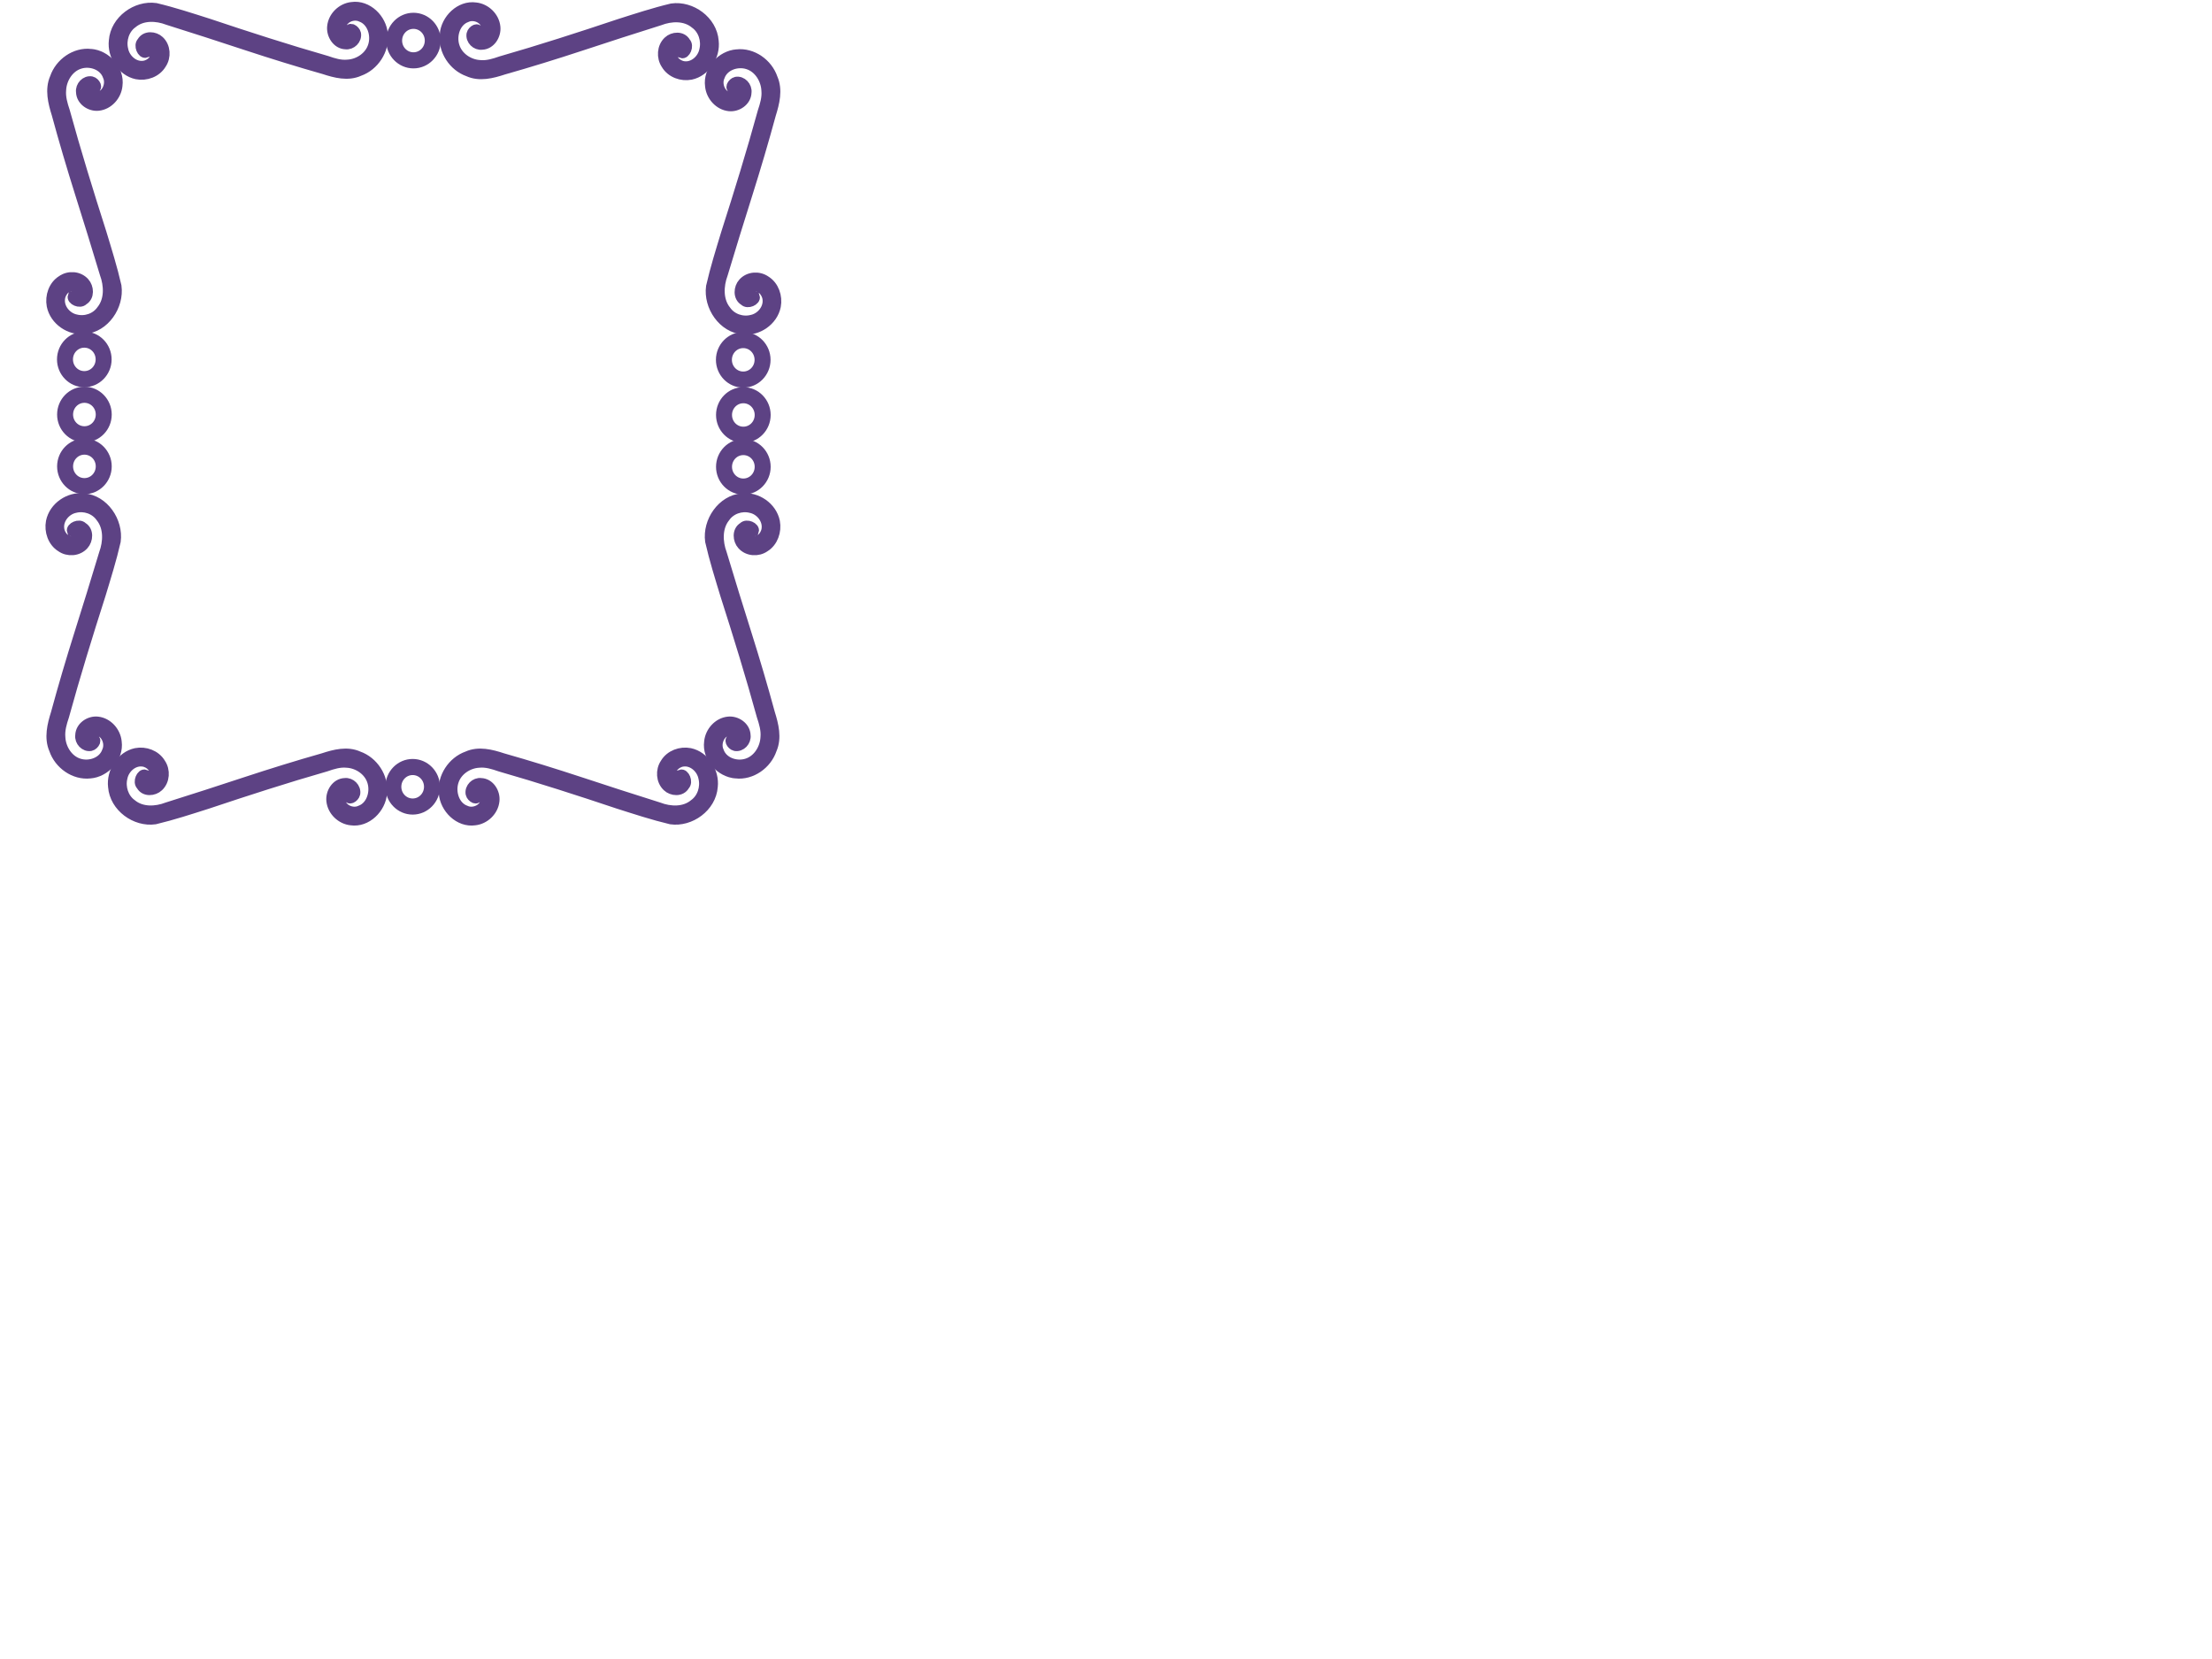 <?xml version="1.0"?><svg width="640" height="480" xmlns="http://www.w3.org/2000/svg">
 <title>scrolly frame new purple</title>
 <g>
  <title>Layer 1</title>
  <g id="svg_5">
   <path d="m26.267,15.651c4.321,0.327 8.311,4.549 7.672,9.099c-0.281,2.899 -2.607,5.491 -5.475,5.794c-2.292,0.262 -4.903,-1.417 -4.97,-3.933c-0.223,-1.675 1.315,-3.332 2.967,-3.019c1.032,0.239 2.102,2.045 0.435,2.026c-2.03,0.977 0.015,2.901 1.531,2.408c2.542,-0.438 3.854,-3.712 2.807,-6.007c-1.13,-3.274 -5.095,-4.563 -8.153,-3.593c-3.182,0.966 -5.28,4.295 -5.443,7.599c-0.195,2.13 0.421,4.2 1.085,6.187c3.228,11.756 6.824,23.401 10.541,35.003c1.565,5.166 3.193,10.325 4.392,15.594c0.777,5.684 -3.444,11.88 -9.197,12.33c-4.176,0.508 -8.588,-2.438 -9.449,-6.716c-0.515,-2.721 0.52,-5.805 2.903,-7.272c1.959,-1.389 4.864,-1.218 6.495,0.621c1.258,1.374 1.461,4.033 -0.318,5.062c-0.967,1.05 -3.35,-0.085 -2.993,-1.133c1.427,-0.272 2.68,-2.391 0.636,-2.821c-2.167,-0.779 -4.166,1.378 -4.412,3.456c-0.388,2.881 1.911,5.582 4.61,6.129c2.737,0.697 5.841,-0.34 7.487,-2.724c2.371,-2.952 2.187,-7.193 0.93,-10.591c-2.321,-7.766 -4.734,-15.508 -7.168,-23.24c-2.394,-7.602 -4.659,-15.246 -6.748,-22.941c-1.038,-3.314 -1.983,-7.061 -0.518,-10.401c1.457,-4.305 5.864,-7.416 10.352,-6.918l0,0z" stroke-width="3" stroke-miterlimit="4" stroke="#5d4284" fill-rule="evenodd" fill="#7756a5" id="path1288"/>
   <path d="m110.716,9.929c-0.32,-4.419 -4.449,-8.499 -8.897,-7.846c-2.835,0.288 -5.369,2.666 -5.665,5.6c-0.256,2.344 1.385,5.014 3.846,5.082c1.638,0.228 3.258,-1.345 2.951,-3.035c-0.234,-1.055 -1.999,-2.15 -1.981,-0.445c-0.955,2.077 -2.836,-0.016 -2.354,-1.566c0.428,-2.6 3.629,-3.941 5.873,-2.871c3.202,1.156 4.462,5.21 3.513,8.338c-0.944,3.254 -4.2,5.4 -7.43,5.567c-2.083,0.2 -4.107,-0.431 -6.05,-1.109c-11.495,-3.301 -22.881,-6.979 -34.226,-10.78c-5.051,-1.601 -10.096,-3.266 -15.248,-4.492c-5.558,-0.794 -11.617,3.522 -12.057,9.406c-0.497,4.271 2.384,8.783 6.567,9.664c2.66,0.526 5.676,-0.532 7.111,-2.969c1.359,-2.003 1.191,-4.974 -0.607,-6.643c-1.343,-1.287 -3.944,-1.494 -4.95,0.325c-1.026,0.989 0.083,3.426 1.107,3.061c0.265,-1.459 2.338,-2.741 2.758,-0.65c0.762,2.216 -1.347,4.261 -3.379,4.513c-2.817,0.397 -5.458,-1.954 -5.993,-4.715c-0.682,-2.799 0.332,-5.974 2.663,-7.657c2.886,-2.425 7.034,-2.236 10.356,-0.951c7.594,2.374 15.164,4.842 22.724,7.331c7.433,2.448 14.908,4.765 22.432,6.901c3.24,1.062 6.904,2.028 10.17,0.53c4.21,-1.49 7.252,-5.997 6.765,-10.587l0,0z" stroke-width="3" stroke-miterlimit="4" stroke="#5d4284" fill-rule="evenodd" fill="#7756a5" id="path4701"/>
   <path d="m119.624,5.193c-3.525,0 -6.402,2.942 -6.402,6.548c0,3.606 2.877,6.548 6.402,6.548c3.526,0 6.403,-2.942 6.403,-6.548c0,-3.606 -2.877,-6.548 -6.403,-6.548zm0,1.659c2.648,0 4.78,2.181 4.78,4.889c0,2.708 -2.132,4.889 -4.78,4.889c-2.648,0 -4.78,-2.181 -4.78,-4.889c0,-2.708 2.132,-4.889 4.78,-4.889z" stroke-width="3" stroke-miterlimit="4" stroke="#5d4284" fill-rule="evenodd" fill="#7756a5" id="path4709"/>
   <path d="m24.393,97.434c-3.526,0 -6.402,2.942 -6.402,6.548c0,3.605 2.877,6.548 6.402,6.548c3.526,0 6.402,-2.942 6.402,-6.548c0,-3.606 -2.877,-6.548 -6.402,-6.548zm0,1.659c2.648,0 4.78,2.181 4.78,4.889c0,2.708 -2.132,4.889 -4.78,4.889c-2.648,0 -4.78,-2.181 -4.78,-4.889c0,-2.708 2.132,-4.889 4.78,-4.889z" stroke-width="3" stroke-miterlimit="4" stroke="#5d4284" fill-rule="evenodd" fill="#7756a5" id="path5503"/>
   <path d="m213.167,15.778c-4.321,0.327 -8.31,4.549 -7.672,9.099c0.281,2.899 2.607,5.491 5.475,5.794c2.292,0.262 4.903,-1.417 4.969,-3.933c0.223,-1.674 -1.315,-3.332 -2.967,-3.019c-1.032,0.239 -2.102,2.045 -0.435,2.026c2.03,0.977 -0.016,2.901 -1.531,2.408c-2.542,-0.438 -3.854,-3.712 -2.807,-6.007c1.13,-3.274 5.094,-4.563 8.153,-3.593c3.182,0.966 5.28,4.295 5.443,7.599c0.196,2.13 -0.421,4.2 -1.085,6.187c-3.228,11.756 -6.824,23.401 -10.541,35.003c-1.565,5.166 -3.193,10.325 -4.392,15.594c-0.777,5.684 3.444,11.881 9.197,12.33c4.176,0.508 8.588,-2.438 9.449,-6.716c0.515,-2.721 -0.52,-5.805 -2.903,-7.272c-1.959,-1.389 -4.864,-1.218 -6.495,0.621c-1.258,1.374 -1.461,4.033 0.318,5.062c0.967,1.05 3.35,-0.085 2.993,-1.133c-1.427,-0.272 -2.68,-2.391 -0.636,-2.821c2.167,-0.779 4.166,1.378 4.413,3.456c0.388,2.881 -1.911,5.582 -4.61,6.129c-2.737,0.697 -5.841,-0.34 -7.487,-2.724c-2.371,-2.952 -2.187,-7.193 -0.929,-10.591c2.321,-7.766 4.734,-15.508 7.168,-23.24c2.394,-7.602 4.66,-15.246 6.748,-22.941c1.038,-3.314 1.983,-7.061 0.518,-10.401c-1.457,-4.305 -5.864,-7.416 -10.352,-6.918z" stroke-width="3" stroke-miterlimit="4" stroke="#5d4284" fill-rule="evenodd" fill="#7756a5" id="path5517"/>
   <path d="m128.718,10.055c0.32,-4.419 4.448,-8.499 8.897,-7.846c2.835,0.288 5.37,2.666 5.666,5.6c0.256,2.344 -1.385,5.014 -3.846,5.082c-1.637,0.228 -3.258,-1.345 -2.952,-3.035c0.234,-1.055 2,-2.15 1.981,-0.445c0.955,2.076 2.836,-0.016 2.354,-1.566c-0.428,-2.6 -3.63,-3.941 -5.873,-2.871c-3.202,1.156 -4.462,5.21 -3.513,8.338c0.944,3.254 4.2,5.4 7.43,5.567c2.083,0.2 4.107,-0.431 6.05,-1.109c11.495,-3.302 22.881,-6.979 34.226,-10.78c5.051,-1.601 10.096,-3.266 15.248,-4.492c5.558,-0.794 11.617,3.522 12.057,9.405c0.497,4.271 -2.384,8.783 -6.567,9.664c-2.66,0.526 -5.676,-0.532 -7.111,-2.969c-1.359,-2.003 -1.191,-4.974 0.607,-6.643c1.343,-1.287 3.944,-1.494 4.95,0.325c1.026,0.989 -0.083,3.426 -1.107,3.061c-0.265,-1.459 -2.338,-2.741 -2.758,-0.65c-0.762,2.216 1.347,4.261 3.379,4.513c2.818,0.397 5.458,-1.954 5.993,-4.715c0.682,-2.799 -0.332,-5.974 -2.663,-7.657c-2.886,-2.425 -7.034,-2.236 -10.356,-0.951c-7.594,2.374 -15.164,4.842 -22.724,7.331c-7.433,2.448 -14.908,4.765 -22.432,6.901c-3.24,1.062 -6.904,2.028 -10.17,0.53c-4.21,-1.49 -7.252,-5.997 -6.765,-10.587z" stroke-width="3" stroke-miterlimit="4" stroke="#5d4284" fill-rule="evenodd" fill="#7756a5" id="path5519"/>
   <path d="m215.042,97.56c3.526,0 6.403,2.942 6.403,6.548c0,3.605 -2.877,6.548 -6.403,6.548c-3.525,0 -6.402,-2.942 -6.402,-6.548c0,-3.606 2.877,-6.548 6.402,-6.548zm0,1.659c-2.648,0 -4.78,2.181 -4.78,4.889c0,2.708 2.132,4.889 4.78,4.889c2.648,0 4.78,-2.181 4.78,-4.889c0,-2.708 -2.132,-4.889 -4.78,-4.889z" stroke-width="3" stroke-miterlimit="4" stroke="#5d4284" fill-rule="evenodd" fill="#7756a5" id="path5523"/>
   <path d="m26.041,223.728c4.321,-0.327 8.311,-4.55 7.672,-9.099c-0.281,-2.899 -2.607,-5.492 -5.475,-5.794c-2.292,-0.263 -4.903,1.416 -4.97,3.933c-0.223,1.675 1.315,3.332 2.967,3.019c1.032,-0.239 2.102,-2.045 0.436,-2.027c-2.03,-0.977 0.015,-2.9 1.531,-2.407c2.542,0.438 3.854,3.712 2.807,6.007c-1.13,3.274 -5.095,4.563 -8.153,3.592c-3.182,-0.965 -5.28,-4.295 -5.443,-7.599c-0.196,-2.129 0.421,-4.2 1.085,-6.186c3.228,-11.756 6.824,-23.401 10.541,-35.003c1.565,-5.166 3.193,-10.325 4.392,-15.594c0.777,-5.685 -3.444,-11.881 -9.197,-12.331c-4.176,-0.508 -8.588,2.438 -9.449,6.716c-0.515,2.72 0.52,5.804 2.903,7.272c1.959,1.39 4.864,1.218 6.495,-0.621c1.258,-1.374 1.461,-4.033 -0.318,-5.062c-0.967,-1.05 -3.35,0.085 -2.993,1.133c1.427,0.271 2.68,2.391 0.636,2.82c-2.167,0.779 -4.166,-1.378 -4.412,-3.455c-0.388,-2.882 1.911,-5.582 4.61,-6.13c2.737,-0.697 5.841,0.34 7.487,2.724c2.371,2.952 2.187,7.194 0.93,10.592c-2.321,7.766 -4.734,15.508 -7.168,23.239c-2.394,7.602 -4.659,15.247 -6.747,22.942c-1.038,3.313 -1.983,7.06 -0.518,10.4c1.457,4.306 5.864,7.417 10.352,6.919l0,0l0,0z" stroke-width="3" stroke-miterlimit="4" stroke="#5d4284" fill-rule="evenodd" fill="#7756a5" id="path5543"/>
   <path d="m110.489,229.45c-0.319,4.419 -4.448,8.499 -8.896,7.846c-2.835,-0.287 -5.37,-2.666 -5.666,-5.6c-0.256,-2.344 1.385,-5.014 3.846,-5.082c1.638,-0.228 3.258,1.345 2.952,3.035c-0.234,1.055 -2,2.15 -1.981,0.445c-0.955,-2.077 -2.836,0.016 -2.354,1.566c0.428,2.6 3.63,3.941 5.873,2.871c3.202,-1.156 4.462,-5.21 3.513,-8.338c-0.944,-3.254 -4.2,-5.399 -7.43,-5.567c-2.083,-0.2 -4.107,0.431 -6.05,1.109c-11.495,3.301 -22.881,6.979 -34.226,10.78c-5.052,1.601 -10.096,3.266 -15.248,4.492c-5.558,0.794 -11.617,-3.522 -12.057,-9.406c-0.497,-4.271 2.384,-8.783 6.567,-9.664c2.66,-0.527 5.676,0.532 7.111,2.969c1.359,2.003 1.191,4.974 -0.607,6.643c-1.343,1.287 -3.944,1.494 -4.95,-0.325c-1.026,-0.989 0.083,-3.426 1.108,-3.061c0.265,1.459 2.338,2.741 2.758,0.65c0.761,-2.216 -1.347,-4.261 -3.379,-4.513c-2.818,-0.397 -5.458,1.954 -5.993,4.715c-0.682,2.799 0.332,5.974 2.663,7.657c2.886,2.424 7.034,2.236 10.357,0.951c7.594,-2.374 15.163,-4.842 22.724,-7.331c7.433,-2.448 14.908,-4.765 22.432,-6.901c3.24,-1.061 6.904,-2.028 10.17,-0.53c4.21,1.49 7.252,5.997 6.765,10.587z" stroke-width="3" stroke-miterlimit="4" stroke="#5d4284" fill-rule="evenodd" fill="#7756a5" id="path5545"/>
   <path d="m119.398,234.186c-3.526,0 -6.403,-2.942 -6.403,-6.548c0,-3.605 2.877,-6.548 6.403,-6.548c3.525,0 6.402,2.942 6.402,6.548c0,3.606 -2.877,6.548 -6.402,6.548zm0,-1.659c2.648,0 4.78,-2.181 4.78,-4.889c0,-2.708 -2.132,-4.889 -4.78,-4.889c-2.648,0 -4.78,2.181 -4.78,4.889c0,2.708 2.132,4.889 4.78,4.889z" stroke-width="3" stroke-miterlimit="4" stroke="#5d4284" fill-rule="evenodd" fill="#7756a5" id="path5547"/>
   <path d="m212.9,223.728c-4.321,-0.327 -8.31,-4.549 -7.672,-9.098c0.281,-2.9 2.607,-5.492 5.475,-5.794c2.292,-0.262 4.903,1.417 4.969,3.933c0.223,1.675 -1.315,3.332 -2.967,3.019c-1.032,-0.239 -2.102,-2.045 -0.435,-2.026c2.03,-0.977 -0.016,-2.9 -1.531,-2.407c-2.542,0.438 -3.854,3.712 -2.807,6.007c1.13,3.274 5.094,4.564 8.153,3.593c3.182,-0.966 5.28,-4.296 5.443,-7.599c0.196,-2.13 -0.421,-4.2 -1.085,-6.187c-3.228,-11.755 -6.824,-23.401 -10.541,-35.003c-1.565,-5.166 -3.193,-10.325 -4.392,-15.594c-0.777,-5.684 3.444,-11.881 9.197,-12.331c4.176,-0.508 8.588,2.438 9.449,6.716c0.515,2.721 -0.52,5.805 -2.903,7.272c-1.959,1.39 -4.864,1.218 -6.495,-0.621c-1.258,-1.374 -1.461,-4.033 0.318,-5.062c0.967,-1.05 3.35,0.085 2.993,1.133c-1.427,0.272 -2.68,2.391 -0.636,2.821c2.167,0.779 4.166,-1.378 4.413,-3.455c0.388,-2.881 -1.911,-5.582 -4.61,-6.129c-2.737,-0.697 -5.841,0.34 -7.487,2.724c-2.371,2.952 -2.187,7.193 -0.929,10.591c2.321,7.767 4.734,15.508 7.168,23.24c2.394,7.602 4.66,15.246 6.748,22.941c1.038,3.314 1.983,7.061 0.518,10.401c-1.457,4.305 -5.864,7.416 -10.352,6.918z" stroke-width="3" stroke-miterlimit="4" stroke="#5d4284" fill-rule="evenodd" fill="#7756a5" id="path5569"/>
   <path d="m128.451,229.45c0.32,4.419 4.448,8.499 8.896,7.846c2.835,-0.287 5.37,-2.666 5.666,-5.6c0.256,-2.344 -1.385,-5.014 -3.846,-5.082c-1.637,-0.228 -3.258,1.345 -2.952,3.035c0.234,1.055 2,2.15 1.981,0.445c0.955,-2.077 2.836,0.016 2.354,1.566c-0.428,2.6 -3.63,3.941 -5.873,2.871c-3.202,-1.156 -4.462,-5.21 -3.513,-8.338c0.944,-3.254 4.2,-5.399 7.43,-5.567c2.083,-0.2 4.107,0.431 6.05,1.109c11.495,3.301 22.881,6.979 34.226,10.78c5.051,1.601 10.096,3.266 15.248,4.492c5.558,0.794 11.617,-3.522 12.057,-9.406c0.497,-4.271 -2.384,-8.783 -6.567,-9.664c-2.66,-0.527 -5.676,0.532 -7.111,2.969c-1.359,2.003 -1.191,4.974 0.607,6.643c1.343,1.287 3.944,1.494 4.95,-0.325c1.026,-0.989 -0.083,-3.426 -1.107,-3.061c-0.265,1.459 -2.338,2.741 -2.758,0.65c-0.762,-2.216 1.347,-4.261 3.379,-4.513c2.818,-0.397 5.458,1.954 5.993,4.715c0.682,2.799 -0.332,5.974 -2.663,7.657c-2.886,2.424 -7.034,2.236 -10.356,0.951c-7.594,-2.374 -15.164,-4.842 -22.724,-7.331c-7.433,-2.448 -14.908,-4.765 -22.432,-6.901c-3.24,-1.061 -6.904,-2.028 -10.17,-0.53c-4.21,1.49 -7.252,5.997 -6.765,10.587z" stroke-width="3" stroke-miterlimit="4" stroke="#5d4284" fill-rule="evenodd" fill="#7756a5" id="path5571"/>
   <path d="m24.425,128.389c-3.526,0 -6.402,2.942 -6.402,6.548c0,3.605 2.877,6.548 6.402,6.548c3.526,0 6.402,-2.942 6.402,-6.548c0,-3.606 -2.877,-6.548 -6.402,-6.548zm0,1.659c2.648,0 4.78,2.181 4.78,4.889c0,2.708 -2.132,4.889 -4.78,4.889c-2.648,0 -4.78,-2.181 -4.78,-4.889c0,-2.708 2.132,-4.889 4.78,-4.889z" stroke-width="3" stroke-miterlimit="4" stroke="#5d4284" fill-rule="evenodd" fill="#7756a5" id="svg_1"/>
   <path d="m215.074,128.515c3.526,0 6.403,2.942 6.403,6.548c0,3.605 -2.877,6.548 -6.403,6.548c-3.525,0 -6.402,-2.942 -6.402,-6.548c0,-3.606 2.877,-6.548 6.402,-6.548zm0,1.659c-2.648,0 -4.78,2.181 -4.78,4.889c0,2.708 2.132,4.889 4.78,4.889c2.648,0 4.78,-2.181 4.78,-4.889c0,-2.708 -2.132,-4.889 -4.78,-4.889z" stroke-width="3" stroke-miterlimit="4" stroke="#5d4284" fill-rule="evenodd" fill="#7756a5" id="svg_2"/>
   <path d="m24.425,113.389c-3.526,0 -6.402,2.942 -6.402,6.548c0,3.605 2.877,6.548 6.402,6.548c3.526,0 6.402,-2.942 6.402,-6.548c0,-3.606 -2.877,-6.548 -6.402,-6.548zm0,1.659c2.648,0 4.78,2.181 4.78,4.889c0,2.708 -2.132,4.889 -4.78,4.889c-2.648,0 -4.78,-2.181 -4.78,-4.889c0,-2.708 2.132,-4.889 4.78,-4.889z" stroke-width="3" stroke-miterlimit="4" stroke="#5d4284" fill-rule="evenodd" fill="#7756a5" id="svg_3"/>
   <path d="m215.074,113.515c3.526,0 6.403,2.942 6.403,6.548c0,3.605 -2.877,6.548 -6.403,6.548c-3.525,0 -6.402,-2.942 -6.402,-6.548c0,-3.606 2.877,-6.548 6.402,-6.548zm0,1.659c-2.648,0 -4.78,2.181 -4.78,4.889c0,2.708 2.132,4.889 4.78,4.889c2.648,0 4.78,-2.181 4.78,-4.889c0,-2.708 -2.132,-4.889 -4.78,-4.889z" stroke-width="3" stroke-miterlimit="4" stroke="#5d4284" fill-rule="evenodd" fill="#7756a5" id="svg_4"/>
  </g>
 </g>
</svg>